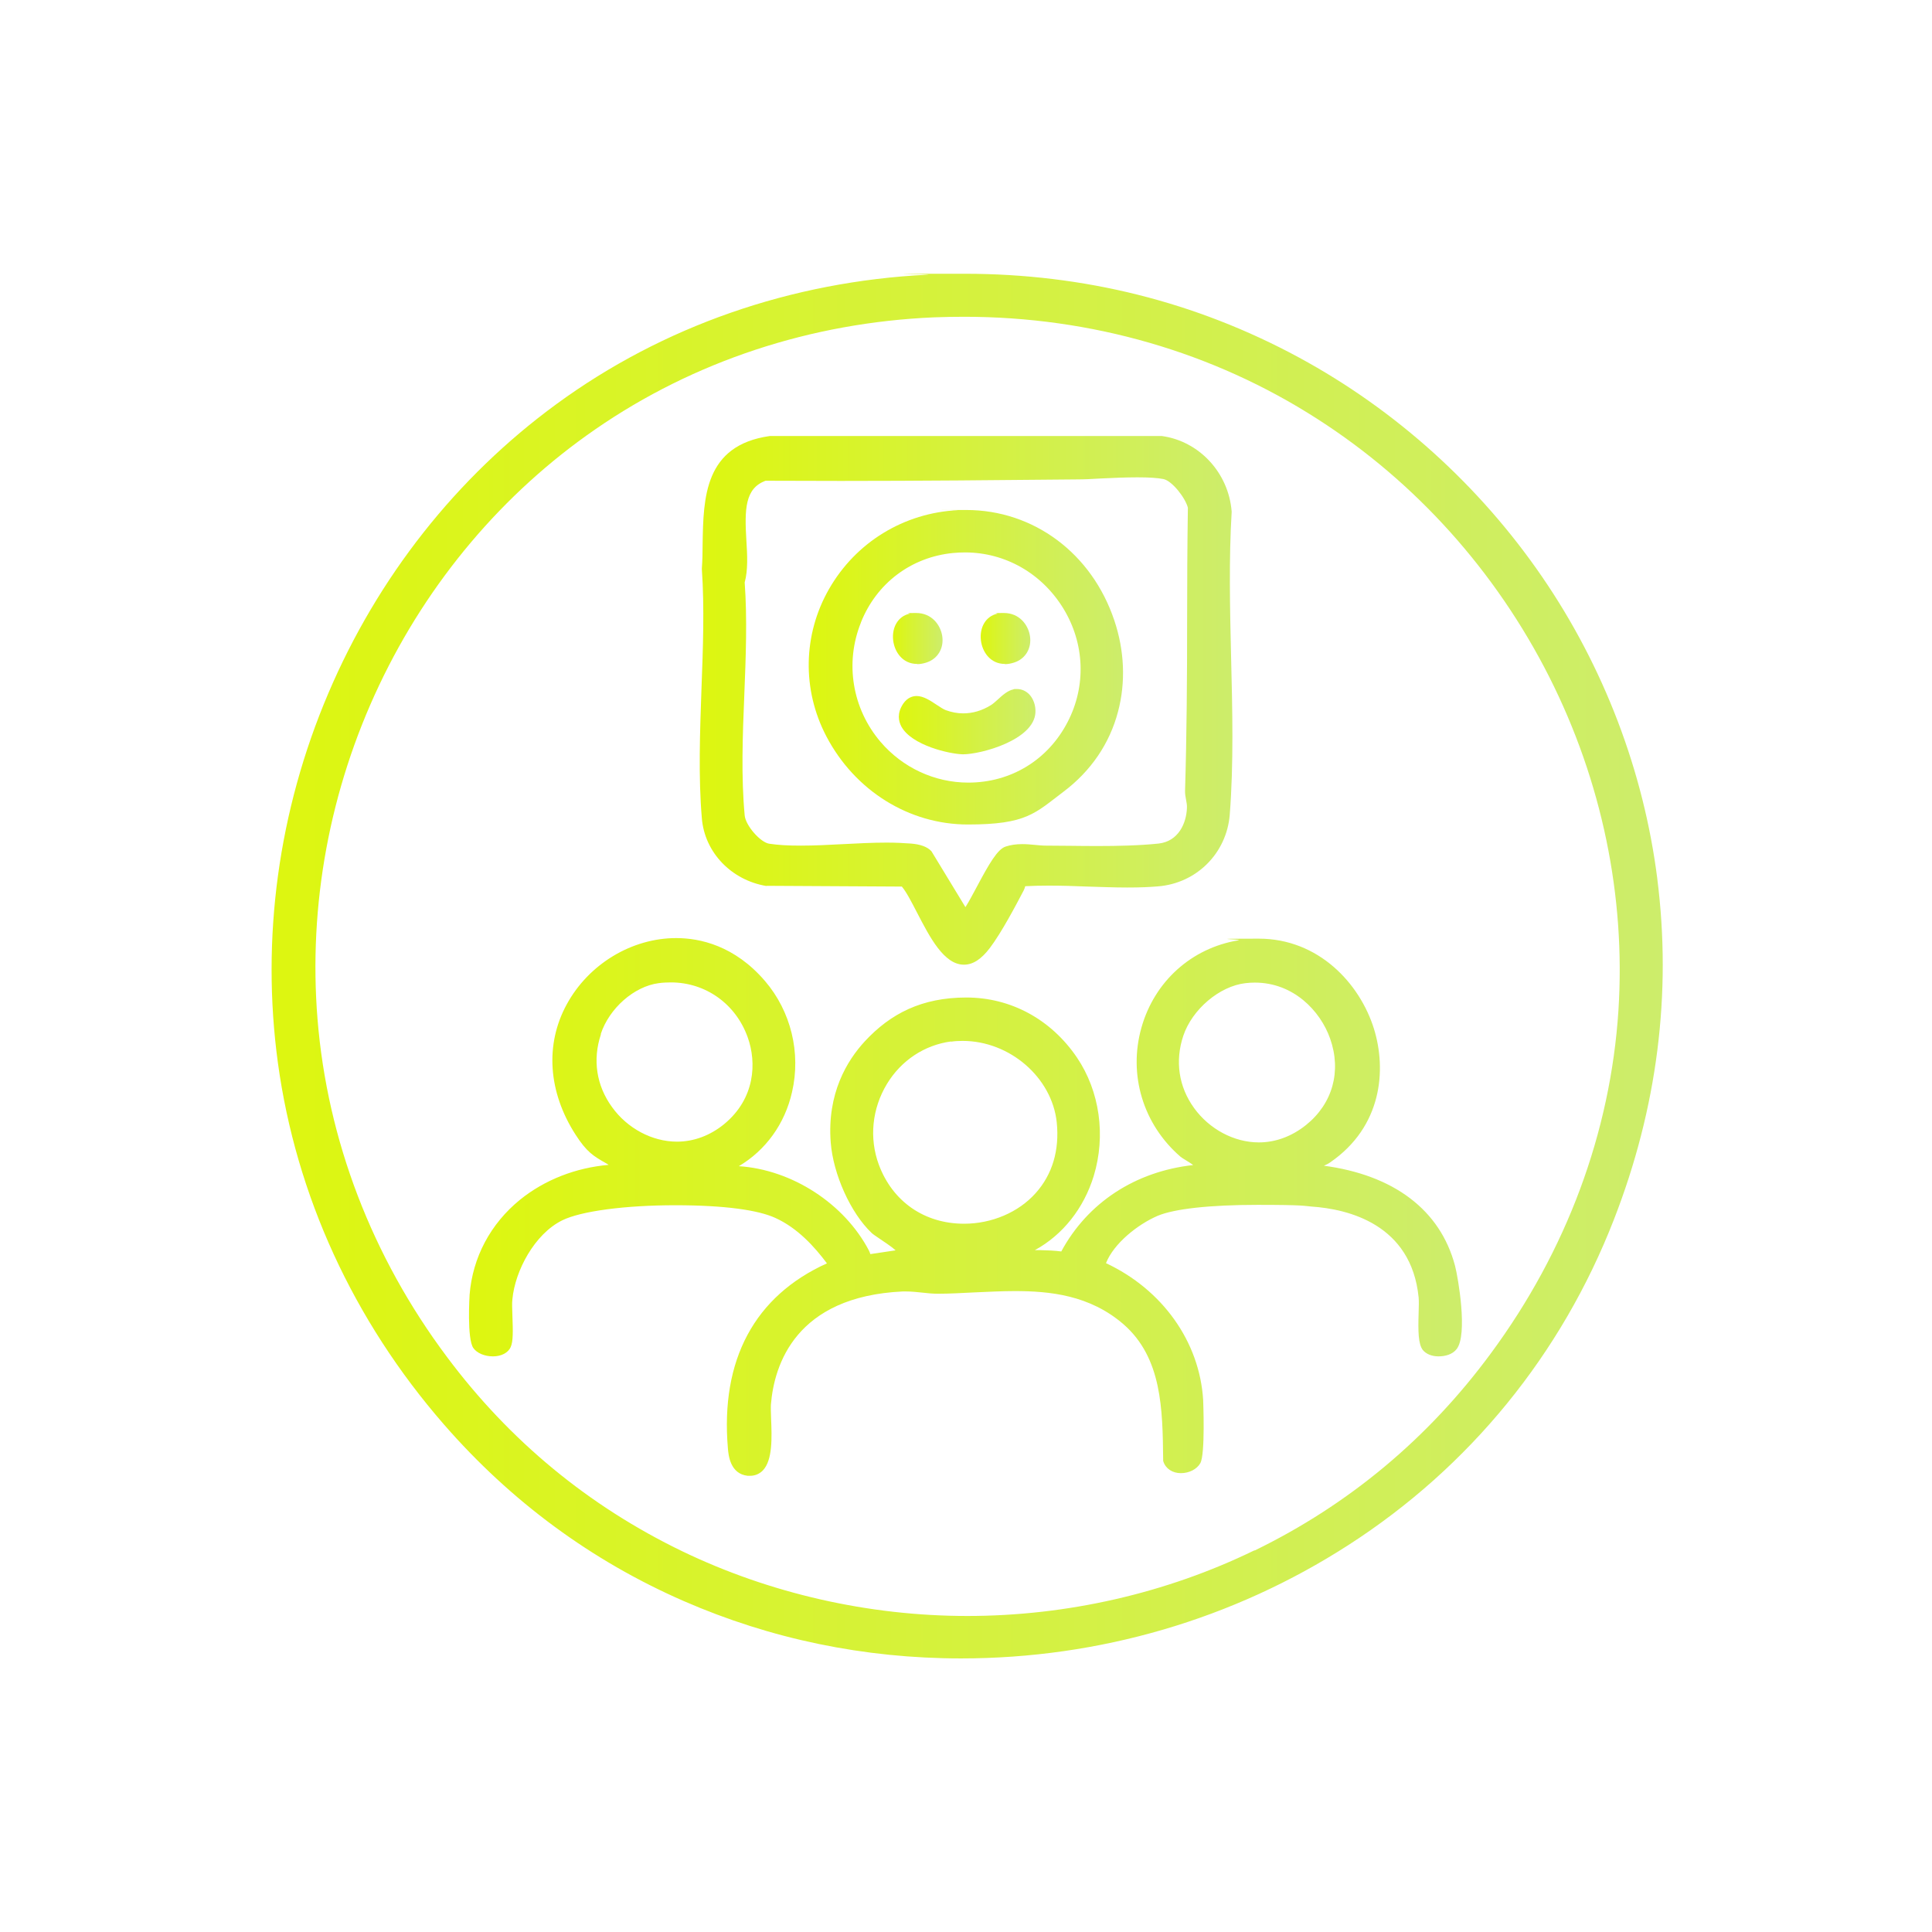 <?xml version="1.0" encoding="UTF-8"?>
<svg id="Ebene_1" xmlns="http://www.w3.org/2000/svg" xmlns:xlink="http://www.w3.org/1999/xlink" version="1.1" viewBox="0 0 1024 1024">
  <!-- Generator: Adobe Illustrator 29.5.0, SVG Export Plug-In . SVG Version: 2.1.0 Build 137)  -->
  <defs>
    <style>
      .st0 {
        fill: url(#Neues_Verlaufsfeld_16);
      }

      .st1 {
        fill: url(#Neues_Verlaufsfeld_11);
      }

      .st2 {
        fill: url(#Neues_Verlaufsfeld_12);
      }

      .st3 {
        fill: url(#Neues_Verlaufsfeld_13);
      }

      .st4 {
        fill: url(#Neues_Verlaufsfeld_14);
      }

      .st5 {
        fill: url(#Neues_Verlaufsfeld_15);
      }

      .st6 {
        fill: url(#Neues_Verlaufsfeld_1);
      }
    </style>
    <linearGradient id="Neues_Verlaufsfeld_1" data-name="Neues Verlaufsfeld 1" x1="144" y1="511.9" x2="881.3" y2="511.9" gradientUnits="userSpaceOnUse">
      <stop offset="0" stop-color="#ddf610"/>
      <stop offset="1" stop-color="#cded6b"/>
    </linearGradient>
    <linearGradient id="Neues_Verlaufsfeld_11" data-name="Neues Verlaufsfeld 1" x1="248.9" y1="639.9" x2="775.1" y2="639.9" xlink:href="#Neues_Verlaufsfeld_1"/>
    <linearGradient id="Neues_Verlaufsfeld_12" data-name="Neues Verlaufsfeld 1" x1="371" y1="371.3" x2="653.3" y2="371.3" xlink:href="#Neues_Verlaufsfeld_1"/>
    <linearGradient id="Neues_Verlaufsfeld_13" data-name="Neues Verlaufsfeld 1" x1="428.6" y1="353.7" x2="595.2" y2="353.7" xlink:href="#Neues_Verlaufsfeld_1"/>
    <linearGradient id="Neues_Verlaufsfeld_14" data-name="Neues Verlaufsfeld 1" x1="476.5" y1="382.5" x2="548.9" y2="382.5" xlink:href="#Neues_Verlaufsfeld_1"/>
    <linearGradient id="Neues_Verlaufsfeld_15" data-name="Neues Verlaufsfeld 1" x1="473.4" y1="338.5" x2="499.6" y2="338.5" xlink:href="#Neues_Verlaufsfeld_1"/>
    <linearGradient id="Neues_Verlaufsfeld_16" data-name="Neues Verlaufsfeld 1" x1="519.9" y1="338.5" x2="546.1" y2="338.5" xlink:href="#Neues_Verlaufsfeld_1"/>
  </defs>
  <path class="st6" d="M878.4,465.7c-7.2-56.8-28.3-112.2-61-159.9-33.1-48.3-77.6-88.5-128.9-116.3-54.5-29.5-114.1-44.4-177.2-44.4s-13.1.2-19.7.5c-72.3,3.6-140.3,27.3-196.7,68.6-52.9,38.7-94.7,91.7-120.9,153.3-26.5,62.2-35.7,130-26.7,195.9,9.6,70.2,40,136.5,88,191.6,35.5,40.8,78.3,72.3,127.1,93.6,46.1,20.1,95.6,30.4,147,30.4,73.3,0,144.3-20.8,205.3-60.1,64.3-41.4,112.9-101.1,140.7-172.5,23-59,30.7-119.8,23-180.6ZM664.9,821.7c-46.8,22.8-99.5,34.8-152.2,34.8h0c-52.3,0-104.6-11.9-151.1-34.3-49.5-23.9-91.5-58.5-124.7-103-39.7-53-63.4-114.9-68.6-179-4.9-60.4,6.4-121.6,32.7-177.1,26-54.9,65.6-101.8,114.6-135.6,52.1-36,114.1-56.5,179.4-59.3,5.4-.2,10.7-.3,16.1-.3,67.3,0,132,18.7,187.2,54.2,52.1,33.4,94.5,80.7,122.8,136.6,27.9,55.2,40.6,116.4,36.7,176.9-4.2,64.6-27.5,127.4-67.6,181.7-33.2,45.1-75.3,80.2-125.2,104.5Z"/>
  <path class="st1" d="M701.6,617.9c1.1-.5,2.3-1,3.4-1.8,27.5-18.9,30-49,23.2-70.9-7.4-23.7-29.1-47.7-61.1-47.7s-7.2.3-10.8.9c-24.8,4.1-44.4,21.8-51.3,46.2-7.1,25.1.9,51.4,20.7,68.5.6.5,1.6,1.1,2.9,1.9.8.5,2.5,1.5,3.8,2.5-30.7,3.4-55.9,19.9-69.9,45.8-3.5-.5-7.3-.6-10.9-.7-1.1,0-2.1,0-3.1,0,14.8-8.1,25.9-22.1,31.2-39.3,6.5-21.4,3.2-44.9-8.9-62.8-13.7-20.2-35-31.8-58.6-31.8s-40.2,8.5-53.9,23.3c-9.3,10.1-20,27.5-18,53.5,1.3,16.9,10.6,37.5,21.7,48,.7.7,2,1.5,4.3,3.1,2,1.4,6.1,4,8.4,6.1l-13.4,2c-.2-.6-.4-1.2-.7-1.8-13.1-25.1-41-43-69-44.8,14.2-8.4,24.4-22.4,28.2-39.3,4.8-20.8-.6-42.8-14.3-58.8-16.1-18.8-34.5-22.8-47.1-22.8-23.6,0-46.4,13.8-58,35.1-11.6,21.2-9.9,46.4,4.6,69,6,9.4,9.7,11.5,15.8,15,.6.3,1.2.7,1.8,1.1-17.4,1.5-33.9,7.9-47,18.5-15.6,12.7-25.1,30.5-26.7,50.3,0,.2-1.5,23.4,2,28.3,1.9,2.7,6,4.4,10.4,4.4s8.1-1.9,9.4-5c1.3-2.9,1.2-8.3.9-16.3-.1-3.6-.3-7,0-9.1,1.4-14.8,11.6-34.4,26.4-41.7,9.9-4.9,33.4-8,59.9-8s44,2.6,53,6.7c11.9,5.4,20.8,15.3,27.4,24.1-38.3,17.3-56.5,51.1-52.5,98,.3,3.7,1.2,13.6,10.5,14.6.4,0,.9,0,1.3,0,2.6,0,4.9-1,6.7-2.8,5.3-5.5,4.8-17.7,4.4-27.5-.1-3.1-.2-5.8-.1-7.4,1.7-21.2,13.1-57.3,69.8-60,.6,0,1.2,0,1.8,0,2.8,0,5.7.3,8.5.6,2.7.3,5.5.6,8.2.6h.4c6.3,0,12.8-.4,19.1-.7,7.1-.3,14.4-.7,21.5-.7,18.5,0,39.7,2.1,57.6,17.6,20.4,17.8,20.7,45.1,21,71.6v.7s.1.4.1.4c1.2,3.8,4.8,6.2,9.3,6.2,4.4,0,8.5-2.1,10.3-5.3,2.7-4.8,1.5-33.2,1.5-33.5-1.9-30.9-21.6-58.5-51.5-72.5,4.1-10.4,16.7-20.5,27.4-25.1,8.8-3.7,27.6-5.8,52.9-5.8s24.7.6,28.6.9c19.5,1.3,52.9,9.4,56.8,48.1.2,1.9.1,5,0,8.4-.3,9.7-.2,16.3,2.2,19.5,1.7,2.1,4.7,3.4,8.3,3.4s7.4-1,9.6-3.8c6.1-7.5.8-38.2-.8-44.2-7.8-29.6-32.5-48.2-69.9-53.1ZM504.1,552.1c2-.3,4-.4,6.1-.4,25,0,47.4,19.4,49.9,43.2,1.5,14.7-2.3,27.6-11.2,37.5-9.1,10.2-23.3,16.2-37.9,16.2-21,0-37.9-11.7-45.2-31.3-5.2-14.1-3.6-29.7,4.3-42.8,7.6-12.5,19.9-20.6,33.9-22.5ZM627.2,548.9c4.7-13.9,19.1-26.2,32.9-27.8,1.7-.2,3.4-.3,5-.3,20.4,0,34.7,14.9,39.9,29.7,6.1,17.3,1.3,34.5-12.8,45.8-7.5,6-16.1,9.2-25,9.2h0c-13.1,0-26.2-7-34.3-18.2-8.2-11.3-10.2-25-5.7-38.4ZM318.4,548.1c4.5-13.7,17.7-25.3,30.7-27,2.2-.3,4.4-.4,6.5-.4,18.4,0,34.4,11.4,40.7,29.1,4.8,13.4,4,32.5-12.6,46.1-7.4,6-16,9.2-24.9,9.2h0c-13.1,0-26.3-7-34.4-18.3-8.3-11.4-10.4-25.1-5.9-38.6Z"/>
  <path class="st2" d="M406.3,469.5h.2s71.5.4,71.5.4c2.5,3,5.2,8.3,8.1,13.9,6.7,12.9,14.2,27.5,24.8,27.5h0c4.8,0,9.2-2.9,13.7-8.8,6.3-8.3,13.9-22.8,18-30.6.4-.8.6-1.5.8-2.2,3.8-.2,7.8-.3,12.3-.3,6.8,0,13.9.2,20.8.5,6.9.2,14,.5,20.9.5s11.5-.2,16.3-.6c20.5-1.6,36.5-17.6,38.1-38.1,2.1-26.9,1.4-55.7.7-83.7-.6-25.5-1.2-51.8.3-76.5v-.2s0-.2,0-.2c-1.6-20.5-17.2-37.3-37-40h-.2s-207.4,0-207.4,0h-.2c-34.7,4.9-35.2,32.7-35.6,57.3,0,4.3-.1,8.7-.4,12.9v.2s0,.2,0,.2c1.4,20.3.6,42.1-.2,63.2-.8,23-1.7,46.8.2,68.9,1.5,18,15.6,32.7,34.2,35.8ZM570.8,254.1c3.5,0,8-.2,12.7-.5,6.2-.3,13.2-.6,19.4-.6s10.6.3,13.7.9c4.6.9,11.7,10,13,15.2-.3,20.1-.4,40.6-.4,60.4,0,29.5-.2,60-1.1,89.8,0,1.5.2,2.9.5,4.4.3,1.5.6,3.1.5,4.6-.3,7.9-4.4,17.6-15,18.8-10.5,1.1-22.6,1.3-30.8,1.3h0c-5.4,0-10.9,0-16.1-.1-4.4,0-8.7-.1-12.8-.1-2,0-3.9-.2-6-.4-2.1-.2-4.3-.4-6.6-.4-3.2,0-6.1.4-8.8,1.3-4.3,1.4-8.7,9-15.3,21.4-2.1,3.9-4.2,7.9-6,10.7l-18-29.6-.2-.2c-2.1-2.2-5.7-3.5-10.7-3.9-3.9-.3-8.1-.5-12.9-.5-7.4,0-15.3.4-22.9.8-7.5.4-15.3.8-22.5.8s-11.9-.3-16.7-1c-4.7-.6-12.6-9.6-13.1-15-1.9-20.2-1.1-42.4-.2-63.9.8-19.9,1.6-40.5.2-59.6,1.8-6.5,1.4-14.5.9-22.2-1-16.5-.8-27.7,10.2-31.7,12.6,0,26,.1,39.8.1,41.7,0,82.9-.4,125.1-.8Z"/>
  <path class="st3" d="M438,390.3c15.1,28.8,43.8,46.7,75,46.7s35.6-6,50.7-17.4c14.5-10.9,24.5-25.6,28.9-42.5,4.1-15.5,3.4-32.3-2-48.3-11.9-35.5-42.7-58.5-78.5-58.5s-2.9,0-4.4.1c-28.6,1.4-54.1,17-68.3,41.8-13.8,24.1-14.4,53.3-1.4,78.1ZM456.3,329.9c8.3-20.8,26.6-34.6,48.8-36.8,2.1-.2,4.3-.3,6.4-.3,21.3,0,40.7,11.1,52.1,29.7,11.3,18.5,12.2,41,2.3,60.1-10.4,20.2-30.1,32.2-52.7,32.2h0c-17.8,0-34.8-7.9-46.5-21.6-15-17.6-19-41.8-10.4-63.2Z"/>
  <path class="st4" d="M485.9,368.9c-2,0-4.9.7-7.2,4.1-3.4,5.1-2.4,9.3-1,12,5.4,10.1,25.8,14.7,32.7,14.8h0c9.6,0,37.7-7.6,38.4-22.2.2-3.7-1.1-7.3-3.3-9.6-1.8-1.8-4-2.8-6.5-2.8s-1.2,0-1.9.2c-3,.6-5.8,3.1-8.4,5.5-1.3,1.2-2.6,2.3-3.6,2.9-4.7,2.9-9.6,4.3-14.6,4.3h0c-3.1,0-6.2-.6-9.2-1.7-1.3-.5-3-1.6-4.8-2.8-3.3-2.2-7-4.7-10.7-4.7Z"/>
  <path class="st5" d="M486.2,352c1.5,0,3.1-.3,4.7-.8,6.1-1.9,9.5-7.6,8.5-14.1-.9-5.9-5.6-12.2-13.8-12.2s-2.4.1-3.6.4c-5.9,1.3-9.4,7.1-8.6,14.1.7,6,4.9,12.5,12.7,12.5Z"/>
  <path class="st0" d="M532.7,352c1.5,0,3.1-.3,4.7-.8,6.1-1.9,9.5-7.6,8.5-14.1-.9-5.9-5.6-12.2-13.8-12.2s-2.4.1-3.6.4c-5.9,1.3-9.4,7.1-8.6,14.1.7,6,4.9,12.5,12.7,12.5Z"/>
</svg>